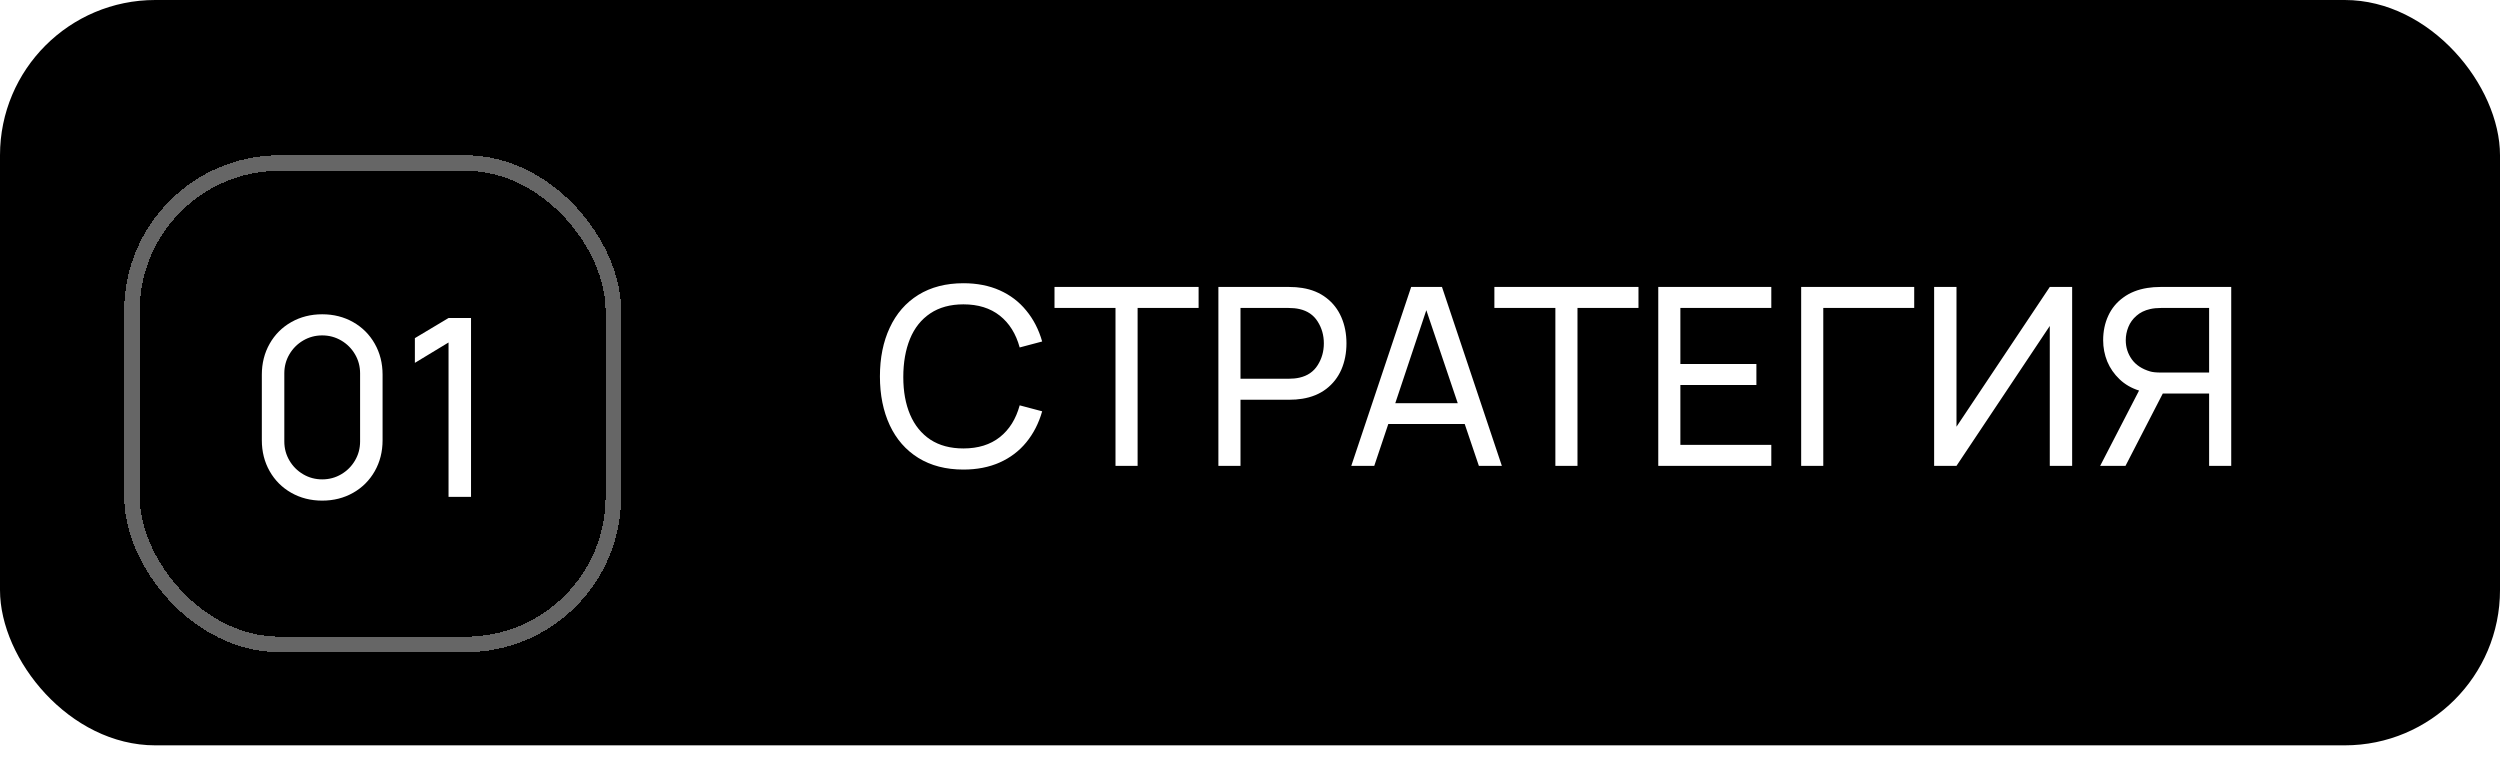 <?xml version="1.0" encoding="UTF-8"?> <svg xmlns="http://www.w3.org/2000/svg" width="161" height="49" viewBox="0 0 161 49" fill="none"><rect width="161" height="48" rx="10" fill="black"></rect><g filter="url(#filter0_d_929_24774)"><rect x="8" y="8" width="32" height="32" rx="10" fill="black" shape-rendering="crispEdges"></rect><rect x="8.5" y="8.5" width="31" height="31" rx="9.5" stroke="white" stroke-opacity="0.4" shape-rendering="crispEdges"></rect><path d="M20.75 30.24C20.014 30.24 19.35 30.072 18.758 29.736C18.166 29.4 17.702 28.936 17.366 28.344C17.03 27.752 16.862 27.088 16.862 26.352V22.128C16.862 21.392 17.03 20.728 17.366 20.136C17.702 19.544 18.166 19.08 18.758 18.744C19.35 18.408 20.014 18.24 20.75 18.24C21.486 18.24 22.15 18.408 22.742 18.744C23.334 19.08 23.798 19.544 24.134 20.136C24.47 20.728 24.638 21.392 24.638 22.128V26.352C24.638 27.088 24.47 27.752 24.134 28.344C23.798 28.936 23.334 29.4 22.742 29.736C22.15 30.072 21.486 30.24 20.75 30.24ZM20.75 28.872C21.193 28.872 21.601 28.763 21.974 28.544C22.348 28.325 22.643 28.029 22.862 27.656C23.081 27.283 23.19 26.875 23.19 26.432V22.04C23.19 21.597 23.081 21.189 22.862 20.816C22.643 20.443 22.348 20.147 21.974 19.928C21.601 19.709 21.193 19.6 20.75 19.6C20.308 19.6 19.899 19.709 19.526 19.928C19.153 20.147 18.857 20.443 18.638 20.816C18.419 21.189 18.31 21.597 18.31 22.04V26.432C18.31 26.875 18.419 27.283 18.638 27.656C18.857 28.029 19.153 28.325 19.526 28.544C19.899 28.763 20.308 28.872 20.75 28.872ZM30.334 30H28.886V20.056L26.718 21.368V19.776L28.886 18.48H30.334V30Z" fill="white"></path></g><path d="M62.044 30.24C60.918 30.24 59.95 29.989 59.139 29.488C58.334 28.987 57.721 28.285 57.3 27.384C56.878 26.477 56.667 25.429 56.667 24.24C56.667 23.051 56.878 22.005 57.3 21.104C57.721 20.197 58.334 19.493 59.139 18.992C59.95 18.491 60.918 18.24 62.044 18.24C62.918 18.24 63.697 18.392 64.379 18.696C65.062 19 65.633 19.435 66.091 20C66.555 20.56 66.897 21.224 67.115 21.992L65.668 22.376C65.427 21.496 65.001 20.813 64.388 20.328C63.774 19.843 62.993 19.6 62.044 19.6C61.201 19.6 60.489 19.795 59.907 20.184C59.326 20.573 58.892 21.12 58.603 21.824C58.316 22.528 58.172 23.349 58.172 24.288C58.172 25.211 58.318 26.016 58.611 26.704C58.905 27.392 59.34 27.928 59.916 28.312C60.497 28.691 61.206 28.88 62.044 28.88C62.993 28.88 63.774 28.637 64.388 28.152C65.001 27.667 65.427 26.984 65.668 26.104L67.115 26.488C66.897 27.256 66.555 27.923 66.091 28.488C65.633 29.048 65.062 29.48 64.379 29.784C63.697 30.088 62.918 30.24 62.044 30.24ZM73.262 30H71.838V19.832H67.91V18.48H77.19V19.832H73.262V30ZM78.464 30V18.48H83.016C83.32 18.48 83.602 18.501 83.864 18.544C84.472 18.64 84.989 18.853 85.416 19.184C85.842 19.509 86.165 19.925 86.384 20.432C86.602 20.933 86.712 21.493 86.712 22.112C86.712 22.731 86.602 23.293 86.384 23.8C86.165 24.301 85.84 24.717 85.408 25.048C84.981 25.373 84.466 25.584 83.864 25.68C83.602 25.723 83.32 25.744 83.016 25.744H79.888V30H78.464ZM82.968 24.392C83.24 24.392 83.48 24.368 83.688 24.32C84.205 24.203 84.594 23.936 84.856 23.52C85.122 23.104 85.256 22.635 85.256 22.112C85.256 21.589 85.122 21.12 84.856 20.704C84.594 20.288 84.205 20.021 83.688 19.904C83.48 19.856 83.24 19.832 82.968 19.832H79.888V24.392H82.968ZM96.719 30H95.239L94.327 27.304H89.407L88.503 30H87.023L90.879 18.48H92.863L96.719 30ZM91.855 19.976L89.855 25.968H93.879L91.855 19.976ZM101.59 30H100.166V19.832H96.238V18.48H105.518V19.832H101.59V30ZM114.072 30H106.792V18.48H114.072V19.832H108.216V23.44H113.112V24.792H108.216V28.648H114.072V30ZM117.419 30H115.995V18.48H123.275V19.832H117.419V30ZM133.446 18.48V30H132.006V20.992L125.998 30H124.558V18.48H125.998V27.48L132.006 18.48H133.446ZM143.691 18.48V30H142.267V25.344H139.283L136.883 30H135.251L137.755 25.152C137.264 24.997 136.845 24.755 136.499 24.424C136.152 24.093 135.888 23.712 135.707 23.28C135.531 22.843 135.443 22.387 135.443 21.912C135.443 21.336 135.552 20.811 135.771 20.336C135.989 19.861 136.312 19.469 136.739 19.16C137.165 18.845 137.683 18.64 138.291 18.544C138.552 18.501 138.835 18.48 139.139 18.48H143.691ZM142.267 23.992V19.832H139.187C138.915 19.832 138.675 19.856 138.467 19.904C138.115 19.984 137.821 20.128 137.587 20.336C137.352 20.539 137.179 20.779 137.067 21.056C136.955 21.333 136.899 21.619 136.899 21.912C136.899 22.365 137.029 22.776 137.291 23.144C137.552 23.507 137.944 23.765 138.467 23.92C138.621 23.968 138.861 23.992 139.187 23.992H142.267Z" fill="white"></path><defs><filter id="filter0_d_929_24774" x="1" y="3" width="46" height="46" filterUnits="userSpaceOnUse" color-interpolation-filters="sRGB"><feFlood flood-opacity="0" result="BackgroundImageFix"></feFlood><feColorMatrix in="SourceAlpha" type="matrix" values="0 0 0 0 0 0 0 0 0 0 0 0 0 0 0 0 0 0 127 0" result="hardAlpha"></feColorMatrix><feOffset dy="2"></feOffset><feGaussianBlur stdDeviation="3.5"></feGaussianBlur><feComposite in2="hardAlpha" operator="out"></feComposite><feColorMatrix type="matrix" values="0 0 0 0 0 0 0 0 0 0 0 0 0 0 0 0 0 0 0.03 0"></feColorMatrix><feBlend mode="normal" in2="BackgroundImageFix" result="effect1_dropShadow_929_24774"></feBlend><feBlend mode="normal" in="SourceGraphic" in2="effect1_dropShadow_929_24774" result="shape"></feBlend></filter></defs></svg> 